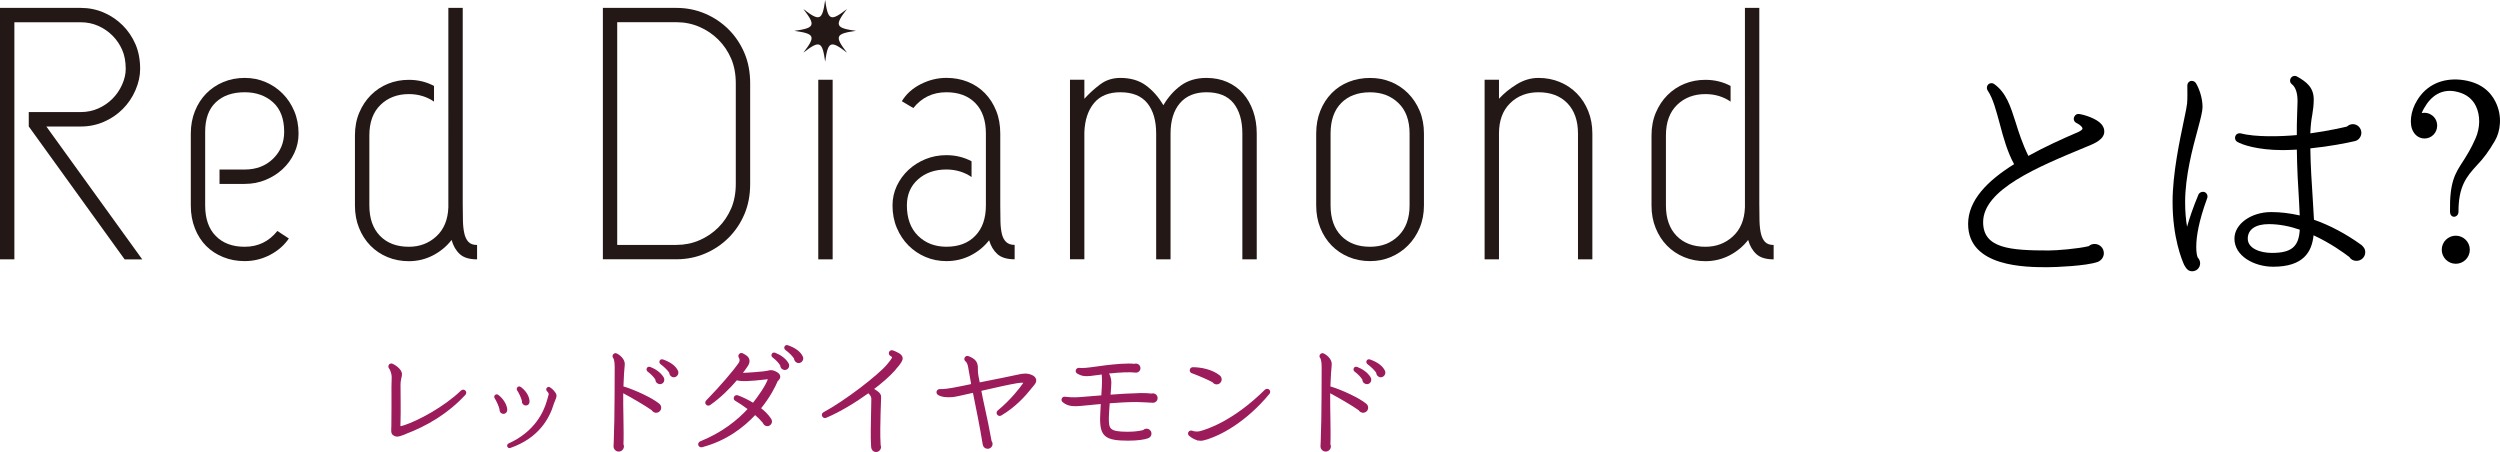 <?xml version="1.0" encoding="UTF-8"?><svg id="_レイヤー_2" xmlns="http://www.w3.org/2000/svg" viewBox="0 0 667.72 120.72"><defs><style>.cls-1{fill:#231815;}.cls-1,.cls-2{stroke-width:0px;}.cls-3{fill:#9b1b5b;stroke:#9b1b5b;stroke-miterlimit:10;stroke-width:.41px;}.cls-2{fill:#000;}</style></defs><g id="_レイヤー_1-2"><path class="cls-2" d="M557,39.31c-12.79,5.3-27.33,11.31-27.33,20.03,0,7.04,7.3,7.56,17.57,7.56,2.07,0,7.75-.45,10.66-1.16.39-.39.97-.58,1.55-.58,1.36,0,2.46,1.1,2.46,2.46,0,1.03-.65,1.94-1.62,2.33-3.04,1.1-11.44,1.42-13.37,1.42-5.81,0-21.26,0-21.26-11.56,0-6.27,5.1-11.5,12.28-15.96-1.74-3.17-2.84-6.98-3.81-10.72-.97-3.55-1.81-6.85-3.23-8.92-.39-.58-.26-1.42.32-1.81.45-.26,1.03-.26,1.42.06,3.17,2.26,4.33,5.88,5.69,10.14.84,2.71,1.81,5.75,3.42,9.04,4.2-2.33,8.85-4.46,13.37-6.4.71-.32,1.1-.71,1.1-.9,0-.32-.52-.97-1.62-1.49-.65-.32-.9-1.03-.58-1.68.26-.58.84-.84,1.36-.71,1.36.19,4.65,1.23,5.88,2.71.84.97.84,1.94.71,2.52-.52,2-3.29,2.91-4.97,3.62Z"/><path class="cls-2" d="M586.59,65.8c0,1.62.19,2.52.39,2.97.39.39.65.97.65,1.55,0,1.16-.9,2.13-2.13,2.13-1.03,0-1.55-.65-2.13-1.68-.58-1.29-3.1-7.24-3.1-16.86,0-7.62,1.94-16.54,3.04-21.84.45-2.07.78-3.75.84-4.46.13-1.55.06-3.17.06-4.78,0-.65.52-1.23,1.16-1.23.52,0,.9.26,1.16.65.78,1.29,1.74,3.81,1.74,6.33,0,1.16-.52,3.17-1.29,6.01-1.36,4.97-3.36,12.47-3.36,19.38,0,2.52.19,4.72.52,6.59.65-2.33,1.61-5.17,3.04-8.59.26-.58,1.03-.9,1.68-.65.58.26.9.97.65,1.62-2.33,6.33-2.91,10.4-2.91,12.86ZM629.42,69.68c-.84,0-1.55-.39-1.94-1.03-1.42-1.1-4.97-3.68-9.56-5.81-.45,4.46-2.71,8.4-10.79,8.4-5.04,0-10.34-2.84-10.34-7.49,0-3.94,4.46-7.11,9.82-7.11,2.52,0,5.04.32,7.62.9l-.19-3.88c-.26-3.94-.52-8.72-.58-13.7-1.29.06-2.52.13-3.75.13-6.85,0-10.98-1.49-12.15-2.2-.58-.32-.78-1.1-.45-1.68.26-.52.84-.71,1.42-.58,3.88,1.03,10.66.84,14.92.45,0-1.94,0-3.42.06-4.78l.13-4.01c.06-2.39-.52-4.01-1.49-4.78-.52-.39-.65-1.03-.32-1.62s1.1-.78,1.68-.45c2.52,1.42,4.46,2.91,4.46,6.14,0,1.49-.19,2.78-.39,4.07-.26,1.36-.45,2.91-.52,4.97,4.78-.65,8.92-1.61,9.76-1.81.45-.39.97-.65,1.61-.65,1.23,0,2.26,1.03,2.26,2.33,0,.97-.71,2-1.74,2.2-2.2.52-6.78,1.42-11.89,1.94.06,4.72.39,9.56.65,13.57l.32,5.49c4.26,1.49,8.53,3.75,12.73,6.78.58.58.97,1.03.97,1.87,0,1.29-1.03,2.33-2.33,2.33ZM605.97,59.86c-3.55,0-5.62,1.42-5.62,3.88,0,2.65,3.36,3.81,6.46,3.81,5.17,0,7.17-1.62,7.43-6.2-2.58-.9-5.43-1.49-8.27-1.49Z"/><path class="cls-2" d="M666.38,37.57c-1.68,2.91-3.17,4.85-4.78,6.52-2.84,3.1-4.97,5.62-4.97,12.47,0,1.61-2.2,1.94-2.26,0-.13-7.88,1.29-10.14,3.49-13.5.97-1.55,2.07-3.23,3.29-6.01,1.29-2.84,1.36-6.2.13-8.72-.9-1.87-2.52-3.17-4.78-3.75-4.52-1.23-7.17,1.49-8.33,3.17-.58.84-1.03,1.62-1.36,2.46,2.13-.45,4.13,1.1,4.13,3.36,0,1.87-1.49,3.42-3.36,3.42-1.36,0-2.46-.78-3.04-1.87-1.1-1.87-.78-5.43,1.1-8.4,2.46-4.01,6.59-5.88,11.5-5.43,5.62.58,8.14,3.42,9.37,5.88,1.94,3.88,1.29,7.95-.13,10.4ZM655.91,70.45c-2.07,0-3.75-1.68-3.75-3.75s1.68-3.75,3.75-3.75,3.75,1.68,3.75,3.75-1.68,3.75-3.75,3.75Z"/><path class="cls-1" d="M228.63,8.24c-5.49.76-5.8,1.44-2.41,5.83-4.38-3.39-5.07-3.08-5.83,2.41-.76-5.49-1.44-5.8-5.83-2.41,3.39-4.38,3.08-5.07-2.41-5.83,5.49-.76,5.8-1.44,2.41-5.83,4.38,3.39,5.07,3.08,5.83-2.41.76,5.49,1.44,5.8,5.83,2.41-3.39,4.38-3.08,5.07,2.41,5.83Z"/><path class="cls-1" d="M7.68,29.93h13.91c1.66,0,3.21-.32,4.65-.96,1.44-.64,2.7-1.5,3.79-2.59,1.09-1.09,1.95-2.35,2.59-3.79.64-1.44.96-2.83.96-4.17,0-1.98-.32-3.69-.96-5.13-.64-1.44-1.5-2.7-2.59-3.79-1.09-1.09-2.35-1.95-3.79-2.59-1.44-.64-2.99-.96-4.65-.96H3.84v63.32H0V2.11h21.59c2.17,0,4.22.42,6.14,1.25,1.92.83,3.6,1.97,5.04,3.41,1.44,1.44,2.57,3.12,3.41,5.04.83,1.92,1.25,4.13,1.25,6.62,0,1.86-.42,3.74-1.25,5.66-.83,1.92-1.97,3.6-3.41,5.04-1.44,1.44-3.12,2.58-5.04,3.41-1.92.83-3.97,1.25-6.14,1.25h-9.21l25.62,35.5h-4.7L7.68,33.77v-3.84Z"/><path class="cls-1" d="M58.63,45.28h6.72c3.07,0,5.6-.96,7.58-2.88,1.98-1.92,2.97-4.32,2.97-7.2,0-3.45-.99-6.08-2.97-7.87-1.98-1.79-4.51-2.69-7.58-2.69-3.26,0-5.84.9-7.72,2.69-1.89,1.79-2.83,4.41-2.83,7.87v19.67c0,3.52.94,6.24,2.83,8.16,1.89,1.92,4.46,2.88,7.72,2.88,3.58,0,6.49-1.41,8.73-4.22l3.07,2.01c-1.28,1.86-2.98,3.33-5.08,4.41-2.11,1.09-4.35,1.63-6.72,1.63-2.05,0-3.95-.35-5.71-1.06-1.76-.7-3.28-1.69-4.56-2.97-1.28-1.28-2.29-2.84-3.02-4.7-.74-1.86-1.1-3.9-1.1-6.14v-19.19c0-2.17.37-4.17,1.1-6,.73-1.82,1.74-3.39,3.02-4.7,1.28-1.31,2.8-2.33,4.56-3.07,1.76-.73,3.66-1.1,5.71-1.1s3.84.37,5.56,1.1c1.73.74,3.25,1.76,4.56,3.07,1.31,1.31,2.35,2.88,3.12,4.7.77,1.82,1.15,3.82,1.15,6,0,1.86-.38,3.6-1.15,5.23s-1.81,3.06-3.12,4.27c-1.31,1.22-2.83,2.17-4.56,2.88-1.73.71-3.58,1.06-5.56,1.06h-6.72v-3.84Z"/><path class="cls-1" d="M115.93,27.15c-.9-.64-1.92-1.13-3.07-1.49-1.15-.35-2.37-.53-3.65-.53-3.07,0-5.6.96-7.58,2.88-1.98,1.92-2.98,4.64-2.98,8.15v18.71c0,3.45.94,6.16,2.83,8.11,1.89,1.95,4.46,2.93,7.72,2.93,2.88,0,5.33-.93,7.34-2.78,2.02-1.86,3.09-4.44,3.21-7.77V2.11h3.84v52.29c0,1.66.01,3.17.05,4.51.03,1.34.16,2.49.38,3.45.22.96.59,1.71,1.1,2.25.51.54,1.28.82,2.3.82v3.84c-2.05,0-3.58-.46-4.6-1.39-1.02-.93-1.76-2.19-2.21-3.79-1.34,1.73-3.01,3.1-4.99,4.13-1.98,1.02-4.13,1.54-6.43,1.54-2.05,0-3.95-.37-5.71-1.1-1.76-.73-3.28-1.76-4.56-3.07-1.28-1.31-2.29-2.88-3.02-4.7-.74-1.82-1.1-3.82-1.1-6v-18.71c0-2.24.38-4.27,1.15-6.09.77-1.82,1.81-3.39,3.12-4.7,1.31-1.31,2.83-2.32,4.56-3.02,1.73-.7,3.58-1.05,5.57-1.05,2.43,0,4.67.54,6.72,1.63v4.22Z"/><path class="cls-1" d="M180.69,2.11c2.69,0,5.23.51,7.63,1.53,2.4,1.02,4.49,2.43,6.28,4.22,1.79,1.79,3.2,3.89,4.22,6.28,1.02,2.4,1.54,5.1,1.54,8.11v26.86c0,3.01-.51,5.71-1.54,8.11-1.02,2.4-2.43,4.49-4.22,6.28-1.79,1.79-3.88,3.2-6.28,4.22-2.4,1.02-4.94,1.53-7.63,1.53h-19.67V2.11h19.67ZM196.52,22.25c0-2.49-.42-4.7-1.25-6.62-.83-1.92-1.97-3.6-3.41-5.04-1.44-1.44-3.12-2.57-5.04-3.41-1.92-.83-3.97-1.25-6.14-1.25h-15.83v59.48h15.83c2.17,0,4.22-.41,6.14-1.25,1.92-.83,3.6-1.97,5.04-3.41,1.44-1.44,2.57-3.12,3.41-5.04.83-1.92,1.25-4.13,1.25-6.62v-26.86Z"/><path class="cls-1" d="M218.55,69.26V21.3h3.84v47.97h-3.84Z"/><path class="cls-1" d="M259.49,47.29c-.9-.64-1.92-1.13-3.07-1.49-1.15-.35-2.37-.53-3.65-.53-3.07,0-5.6.88-7.58,2.64-1.98,1.76-2.97,4.08-2.97,6.95,0,3.45.99,6.16,2.97,8.11,1.98,1.95,4.51,2.93,7.58,2.93,3.26,0,5.84-.97,7.72-2.93,1.89-1.95,2.83-4.65,2.83-8.11v-19.19c0-3.52-.95-6.24-2.83-8.15-1.89-1.92-4.46-2.88-7.72-2.88-3.64,0-6.59,1.41-8.83,4.22l-3.07-1.82c1.15-1.92,2.83-3.44,5.04-4.56,2.21-1.12,4.49-1.68,6.86-1.68,2.05,0,3.95.35,5.71,1.05,1.76.7,3.28,1.71,4.56,3.02,1.28,1.31,2.29,2.88,3.02,4.7.74,1.82,1.1,3.85,1.1,6.09v19.19c0,1.6.02,3.04.05,4.32.03,1.28.16,2.38.38,3.31.22.93.61,1.65,1.15,2.16.54.51,1.3.77,2.26.77v3.84c-2.05,0-3.58-.46-4.61-1.39-1.02-.93-1.76-2.16-2.21-3.69-1.28,1.66-2.91,3.01-4.89,4.03-1.98,1.02-4.16,1.54-6.52,1.54-1.98,0-3.84-.37-5.56-1.1-1.73-.73-3.25-1.76-4.56-3.07-1.31-1.31-2.35-2.88-3.12-4.7s-1.15-3.82-1.15-6c0-1.85.38-3.6,1.15-5.23.77-1.63,1.81-3.05,3.12-4.27,1.31-1.22,2.83-2.17,4.56-2.88,1.73-.7,3.58-1.05,5.56-1.05,2.43,0,4.67.54,6.72,1.63v4.22Z"/><path class="cls-1" d="M285.78,21.3h3.84v5.08c1.28-1.41,2.68-2.69,4.22-3.84,1.53-1.15,3.32-1.73,5.37-1.73,2.75,0,5.04.67,6.86,2.01,1.82,1.34,3.37,3.1,4.65,5.28,1.28-2.17,2.84-3.93,4.7-5.28,1.86-1.34,4.13-2.01,6.81-2.01,2.05,0,3.9.37,5.56,1.1,1.66.74,3.07,1.76,4.22,3.07,1.15,1.31,2.05,2.88,2.69,4.7.64,1.82.96,3.82.96,6v33.58h-3.84v-33.58c0-3.45-.79-6.15-2.35-8.11-1.57-1.95-3.98-2.93-7.24-2.93-3.07,0-5.44.98-7.1,2.93-1.66,1.95-2.49,4.65-2.49,8.11v33.58h-3.84v-33.58c0-3.45-.78-6.15-2.35-8.11-1.57-1.95-3.98-2.93-7.24-2.93-3.07,0-5.41.96-7,2.88-1.6,1.92-2.46,4.51-2.59,7.77v33.96h-3.84V21.3Z"/><path class="cls-1" d="M365.93,69.74c-2.05,0-3.95-.37-5.71-1.1-1.76-.73-3.28-1.76-4.56-3.07-1.28-1.31-2.29-2.88-3.02-4.7-.74-1.82-1.1-3.82-1.1-6v-19.19c0-2.24.37-4.27,1.1-6.09.73-1.82,1.74-3.39,3.02-4.7,1.28-1.31,2.8-2.32,4.56-3.02,1.76-.7,3.66-1.05,5.71-1.05s3.84.35,5.56,1.05c1.73.7,3.25,1.71,4.56,3.02,1.31,1.31,2.35,2.88,3.12,4.7.77,1.82,1.15,3.85,1.15,6.09v19.19c0,2.17-.38,4.17-1.15,6-.77,1.82-1.81,3.39-3.12,4.7-1.31,1.31-2.83,2.34-4.56,3.07-1.73.74-3.58,1.1-5.56,1.1ZM355.38,54.87c0,3.45.94,6.16,2.83,8.11,1.89,1.95,4.46,2.93,7.72,2.93,3.07,0,5.6-.97,7.58-2.93,1.98-1.95,2.97-4.65,2.97-8.11v-19.19c0-3.52-.99-6.24-2.97-8.15-1.98-1.92-4.51-2.88-7.58-2.88-3.26,0-5.84.96-7.72,2.88-1.89,1.92-2.83,4.64-2.83,8.15v19.19Z"/><path class="cls-1" d="M396.52,21.3h3.84v5.08c1.28-1.41,2.84-2.69,4.7-3.84,1.86-1.15,3.8-1.73,5.85-1.73s3.95.37,5.71,1.1c1.76.74,3.28,1.76,4.56,3.07,1.28,1.31,2.29,2.88,3.02,4.7.74,1.82,1.1,3.82,1.1,6v33.58h-3.84v-33.58c0-3.45-.95-6.15-2.83-8.11-1.89-1.95-4.46-2.93-7.72-2.93-3.07,0-5.6.98-7.58,2.93-1.98,1.95-2.97,4.65-2.97,8.11v33.58h-3.84V21.3Z"/><path class="cls-1" d="M462.23,27.15c-.9-.64-1.92-1.13-3.07-1.49-1.15-.35-2.37-.53-3.65-.53-3.07,0-5.6.96-7.58,2.88-1.98,1.92-2.98,4.64-2.98,8.15v18.71c0,3.45.94,6.16,2.83,8.11,1.89,1.95,4.46,2.93,7.72,2.93,2.88,0,5.33-.93,7.34-2.78,2.02-1.86,3.09-4.44,3.21-7.77V2.11h3.84v52.29c0,1.66.01,3.17.05,4.51.03,1.34.16,2.49.38,3.45.22.96.59,1.71,1.1,2.25.51.54,1.28.82,2.3.82v3.84c-2.05,0-3.58-.46-4.6-1.39-1.02-.93-1.76-2.19-2.21-3.79-1.34,1.73-3.01,3.1-4.99,4.13-1.98,1.02-4.13,1.54-6.43,1.54-2.05,0-3.95-.37-5.71-1.1-1.76-.73-3.28-1.76-4.56-3.07-1.28-1.31-2.29-2.88-3.02-4.7-.74-1.82-1.1-3.82-1.1-6v-18.71c0-2.24.38-4.27,1.15-6.09.77-1.82,1.81-3.39,3.12-4.7,1.31-1.31,2.83-2.32,4.56-3.02,1.73-.7,3.58-1.05,5.57-1.05,2.43,0,4.67.54,6.72,1.63v4.22Z"/><path class="cls-3" d="M107.96,115.87l-.51.19c-1.04.38-1.55.54-2.34,0-.54-.35-.41-1.17-.38-2.21.06-2.66.03-7.94.03-10.53,0-.63.03-1.68.06-2.5.03-.73-.28-1.96-.76-2.56-.22-.25-.16-.63.09-.85.19-.13.44-.16.63-.06.38.16,2.37,1.27,2.37,2.59,0,.35-.06.66-.16,1.01-.1.47-.22,1.04-.22,1.8,0,2.47.09,7.31,0,9.68,0,.41-.06,1.39,0,1.61.32,0,.73-.09,1.39-.32,3.48-1.14,10.5-4.81,15.12-9.27.25-.22.6-.22.85,0,.25.22.25.6.03.85-4.59,4.97-10.15,8.29-16.23,10.56Z"/><path class="cls-3" d="M134.46,110.33c-.51,0-.89-.44-.82-.95-.22-1.01-.85-2.34-1.36-3.16-.1-.16-.1-.35.03-.51.16-.22.44-.25.63-.09,1.04.76,2.21,2.25,2.34,3.76.03.51-.28.95-.82.95ZM148.06,106.92c-.13.28-.25.57-.32.82-1.14,3.92-4.02,9.11-11.48,11.7-.22.09-.47,0-.57-.22-.1-.25,0-.47.25-.6,7.02-3.16,9.46-8.51,10.28-11.39.06-.19.16-.47.19-.63.16-.54.32-1.08.35-1.27.03-.28-.16-.63-.51-.98-.22-.22-.19-.47-.03-.66.16-.16.38-.19.57-.06.73.41,1.39,1.3,1.58,1.68.19.44-.03.98-.32,1.61ZM140.44,108.09c-.54,0-.92-.47-.82-.98-.25-.98-.79-2.15-1.33-2.97-.1-.16-.1-.38.03-.54.13-.19.41-.25.63-.09,1.14.79,2.15,2.15,2.28,3.57.06.54-.22,1.01-.79,1.01Z"/><path class="cls-3" d="M175.23,110.02c-.44,0-.82-.25-1.01-.6-1.68-1.2-5.25-3.29-7.97-4.74-.03,2.34.03,4.68.06,7.02.03,2.63.1,4.87,0,6.99.06.16.13.35.13.51,0,.66-.54,1.2-1.17,1.2-.66,0-1.2-.54-1.2-1.2,0-.41.06-.95.06-1.3.13-3.16.19-7.12.22-12.05.03-6.64,0-5.19.03-7.81,0-1.39-.22-2.25-.41-2.5-.25-.25-.22-.63.03-.85.19-.16.44-.22.66-.09,1.17.6,2.15,1.71,1.99,2.94-.1.7-.29,3.35-.35,5.82,3.1.89,7.94,3.16,9.68,4.65.25.19.41.54.41.89,0,.63-.54,1.14-1.17,1.14ZM176.21,102.39c-.57-.03-.98-.47-.95-1.04-.47-.82-1.33-1.65-2.18-2.28-.16-.16-.25-.41-.16-.6.09-.28.41-.38.66-.28,1.33.51,2.66,1.36,3.48,2.66.41.7,0,1.58-.85,1.55ZM179.91,100.56c-.54-.03-.98-.51-.95-1.08-.47-.7-1.49-1.71-2.44-2.4-.19-.16-.25-.41-.16-.63.09-.25.38-.35.66-.25,1.8.63,3.29,1.61,3.89,2.94.28.66-.25,1.46-1.01,1.42Z"/><path class="cls-3" d="M207.74,101.44c-.1.09-.22.22-.25.35-.54,1.33-1.99,4.21-4.49,7.28,1.08.82,2.09,1.8,2.82,2.94.09.13.16.41.16.57,0,.57-.47,1.04-1.04,1.04-.47,0-.89-.35-1.01-.79-.66-.79-1.42-1.55-2.25-2.25-3.16,3.42-7.78,6.96-14.23,8.67-.32.09-.66-.13-.76-.44-.06-.28.1-.6.38-.73,5.85-2.34,10.06-5.73,12.91-8.86-1.08-.82-2.66-1.87-3.48-2.34-.25-.13-.41-.44-.29-.73.09-.32.44-.47.76-.38,1.11.38,2.94,1.27,4.21,2.06,1.2-1.49,3.64-4.84,4.21-6.8l-1.04.13c-3.99.47-6.36.57-7.62.19-1.93,2.28-4.49,4.81-7.18,6.67-.25.16-.57.16-.79-.06-.25-.22-.25-.6,0-.85,3.86-3.95,7.43-8.19,8.64-9.96.51-.73.35-1.39.13-1.68-.19-.28-.16-.66.13-.85.19-.19.47-.16.7-.03.63.35,1.39.7,1.58,1.49.13.44,0,.95-.32,1.49-.41.63-.95,1.39-1.61,2.25,1.74-.06,6.1-.35,7.18-.63.44-.13,1.11-.28,2.18.35.38.22.76.51.82.95.06.44-.22.76-.41.98ZM209.55,98.6c-.54-.03-.98-.47-.95-1.04-.47-.79-1.3-1.65-2.15-2.28-.19-.16-.25-.38-.16-.6.09-.28.38-.38.66-.28,1.3.51,2.66,1.36,3.45,2.66.44.7,0,1.58-.85,1.55ZM213.28,96.76c-.57-.03-1.01-.51-.98-1.04-.47-.73-1.46-1.74-2.44-2.44-.16-.16-.25-.41-.16-.6.13-.28.41-.38.66-.28,1.83.63,3.29,1.61,3.89,2.94.29.66-.25,1.46-.98,1.42Z"/><path class="cls-3" d="M238.87,98.82c-1.33,1.49-3.35,3.26-5.76,5.09.98.57,2.06,1.2,2.02,2.12-.09,2.18-.22,7.24-.22,8.54-.03,1.46.03,2.94.1,4.4.06.16.09.28.09.44,0,.6-.51,1.11-1.11,1.11-.63,0-1.08-.51-1.11-1.11-.1-1.52-.13-3.13-.1-4.68l.06-3.23.09-5.12c-.03-.6-.51-1.17-.98-1.61-3.51,2.53-7.59,5.03-11.39,6.64-.32.13-.66-.03-.79-.35-.13-.28-.03-.6.25-.76,5.85-3.16,14.52-9.87,16.99-12.75.57-.63,1.26-1.58,1.42-1.9.13-.22-.13-.6-.44-.73s-.47-.47-.35-.79c.1-.32.47-.47.79-.35.76.32,2.47.89,2.47,1.93,0,.41-.25,1.11-2.06,3.1Z"/><path class="cls-3" d="M275.43,103.47l-.41.51c-1.11,1.36-3.73,4.49-7.72,6.83-.29.16-.66.06-.82-.22-.13-.25-.16-.57.13-.79,3.67-3.04,6.14-6.36,6.58-7.02.13-.16.32-.41.44-.7-.6-.13-1.3-.06-1.99.06-2.21.35-6.17,1.27-9.77,2.09.22,1.33.6,3,1.01,4.9.57,2.59,1.2,5.54,1.77,8.76.16.19.25.41.25.66,0,.6-.51,1.11-1.11,1.11s-1.01-.41-1.11-.95c-.76-4.68-1.71-9.36-2.66-14.04-2.75.63-4.84,1.11-5.5,1.17-1.74.19-3.2-.06-3.95-.57-.16-.13-.25-.32-.25-.54.03-.35.32-.6.63-.6.95.06,2.66-.16,4.68-.57,1.08-.22,3.07-.6,3.99-.82-.25-1.3-.47-2.59-.7-3.92-.19-1.27-.35-1.99-.92-2.47-.29-.22-.32-.6-.1-.85.16-.22.47-.28.7-.19,1.65.66,2.47,1.36,2.37,3.26-.06,1.17.32,2.66.54,3.8,4.3-.85,9.05-1.8,10.28-2.09,1.36-.32,2.47-.51,3.8.09.54.25.85.6.95,1.04.16.76-.57,1.39-1.11,2.06Z"/><path class="cls-3" d="M307.72,107.36c-.54-.03-3.32-.19-4.18-.19-2.34,0-4.93.16-7.34.35-.13,1.77-.25,3.45-.25,4.11,0,3.01.22,3.89,5.25,3.89,2.12,0,3.54-.28,4.24-.47.22-.22.47-.35.79-.35.6,0,1.11.51,1.11,1.11,0,.54-.35.92-.85,1.08-.89.32-2.66.6-5.19.6-5.92,0-7.27-1.04-7.27-5.6,0-.7.09-2.4.19-4.21-1.23.13-2.37.22-3.35.32-1.61.16-2.78.28-3.38.28-1.93.06-2.85-.47-3.54-1.04-.28-.22-.32-.6-.09-.85.13-.19.35-.25.57-.22,2.06.28,3.89.13,5.54-.03,1.46-.13,2.91-.25,4.37-.35.13-1.71.19-3.26.19-3.67,0-.47.03-1.99-.16-2.34l-.79.13c-3.86.6-4.46.38-5.66-.25-.32-.16-.54-.47-.35-.85.13-.25.38-.38.63-.35.89.13,2.28-.03,4.59-.35.6-.06,1.65-.22,2.34-.32,2.63-.32,6.01-.63,7.88-.41.66-.25,1.39.22,1.39.95,0,.63-.57,1.08-1.17.98-1.36-.19-4.37-.06-7.37.28.47.66.76,1.61.76,2.59,0,.44-.09,1.8-.22,3.45,2.5-.19,5.44-.38,8.19-.44,1.08-.03,2.34.06,3,.13.7-.22,1.39.28,1.39,1.01,0,.66-.57,1.11-1.23,1.04Z"/><path class="cls-3" d="M321.32,117.45c-.82.22-2.25-.06-3.57-1.2-.22-.16-.28-.44-.19-.7.13-.28.47-.44.79-.32.98.38,1.9.19,2.18.13,1.96-.51,8.98-2.75,17.46-11.13.25-.22.63-.22.89,0,.22.22.22.6.03.82-6.14,7.43-13.1,11.29-17.59,12.4ZM324.96,102.46c-.41,0-.76-.22-.95-.51-1.17-.66-3.64-1.74-5.63-2.47-.25-.09-.41-.32-.41-.57,0-.35.29-.63.6-.63,2.28,0,5.16.63,7.05,2.12.28.22.47.54.47.92,0,.63-.51,1.14-1.14,1.14Z"/><path class="cls-3" d="M364.05,110.02c-.44,0-.82-.25-1.01-.6-1.68-1.2-5.25-3.29-7.97-4.74-.03,2.34.03,4.68.06,7.02.03,2.63.09,4.87,0,6.99.06.16.13.35.13.51,0,.66-.54,1.2-1.17,1.2-.66,0-1.2-.54-1.2-1.2,0-.41.06-.95.06-1.3.13-3.16.19-7.12.22-12.05.03-6.64,0-5.19.03-7.81,0-1.39-.22-2.25-.41-2.5-.25-.25-.22-.63.03-.85.19-.16.44-.22.66-.09,1.17.6,2.15,1.71,1.99,2.94-.1.7-.28,3.35-.35,5.82,3.1.89,7.94,3.16,9.68,4.65.25.19.41.54.41.89,0,.63-.54,1.14-1.17,1.14ZM365.03,102.39c-.57-.03-.98-.47-.95-1.04-.47-.82-1.33-1.65-2.18-2.28-.16-.16-.25-.41-.16-.6.09-.28.41-.38.66-.28,1.33.51,2.66,1.36,3.48,2.66.41.7,0,1.58-.85,1.55ZM368.73,100.56c-.54-.03-.98-.51-.95-1.08-.47-.7-1.49-1.71-2.44-2.4-.19-.16-.25-.41-.16-.63.09-.25.38-.35.66-.25,1.8.63,3.29,1.61,3.89,2.94.28.66-.25,1.46-1.01,1.42Z"/></g></svg>